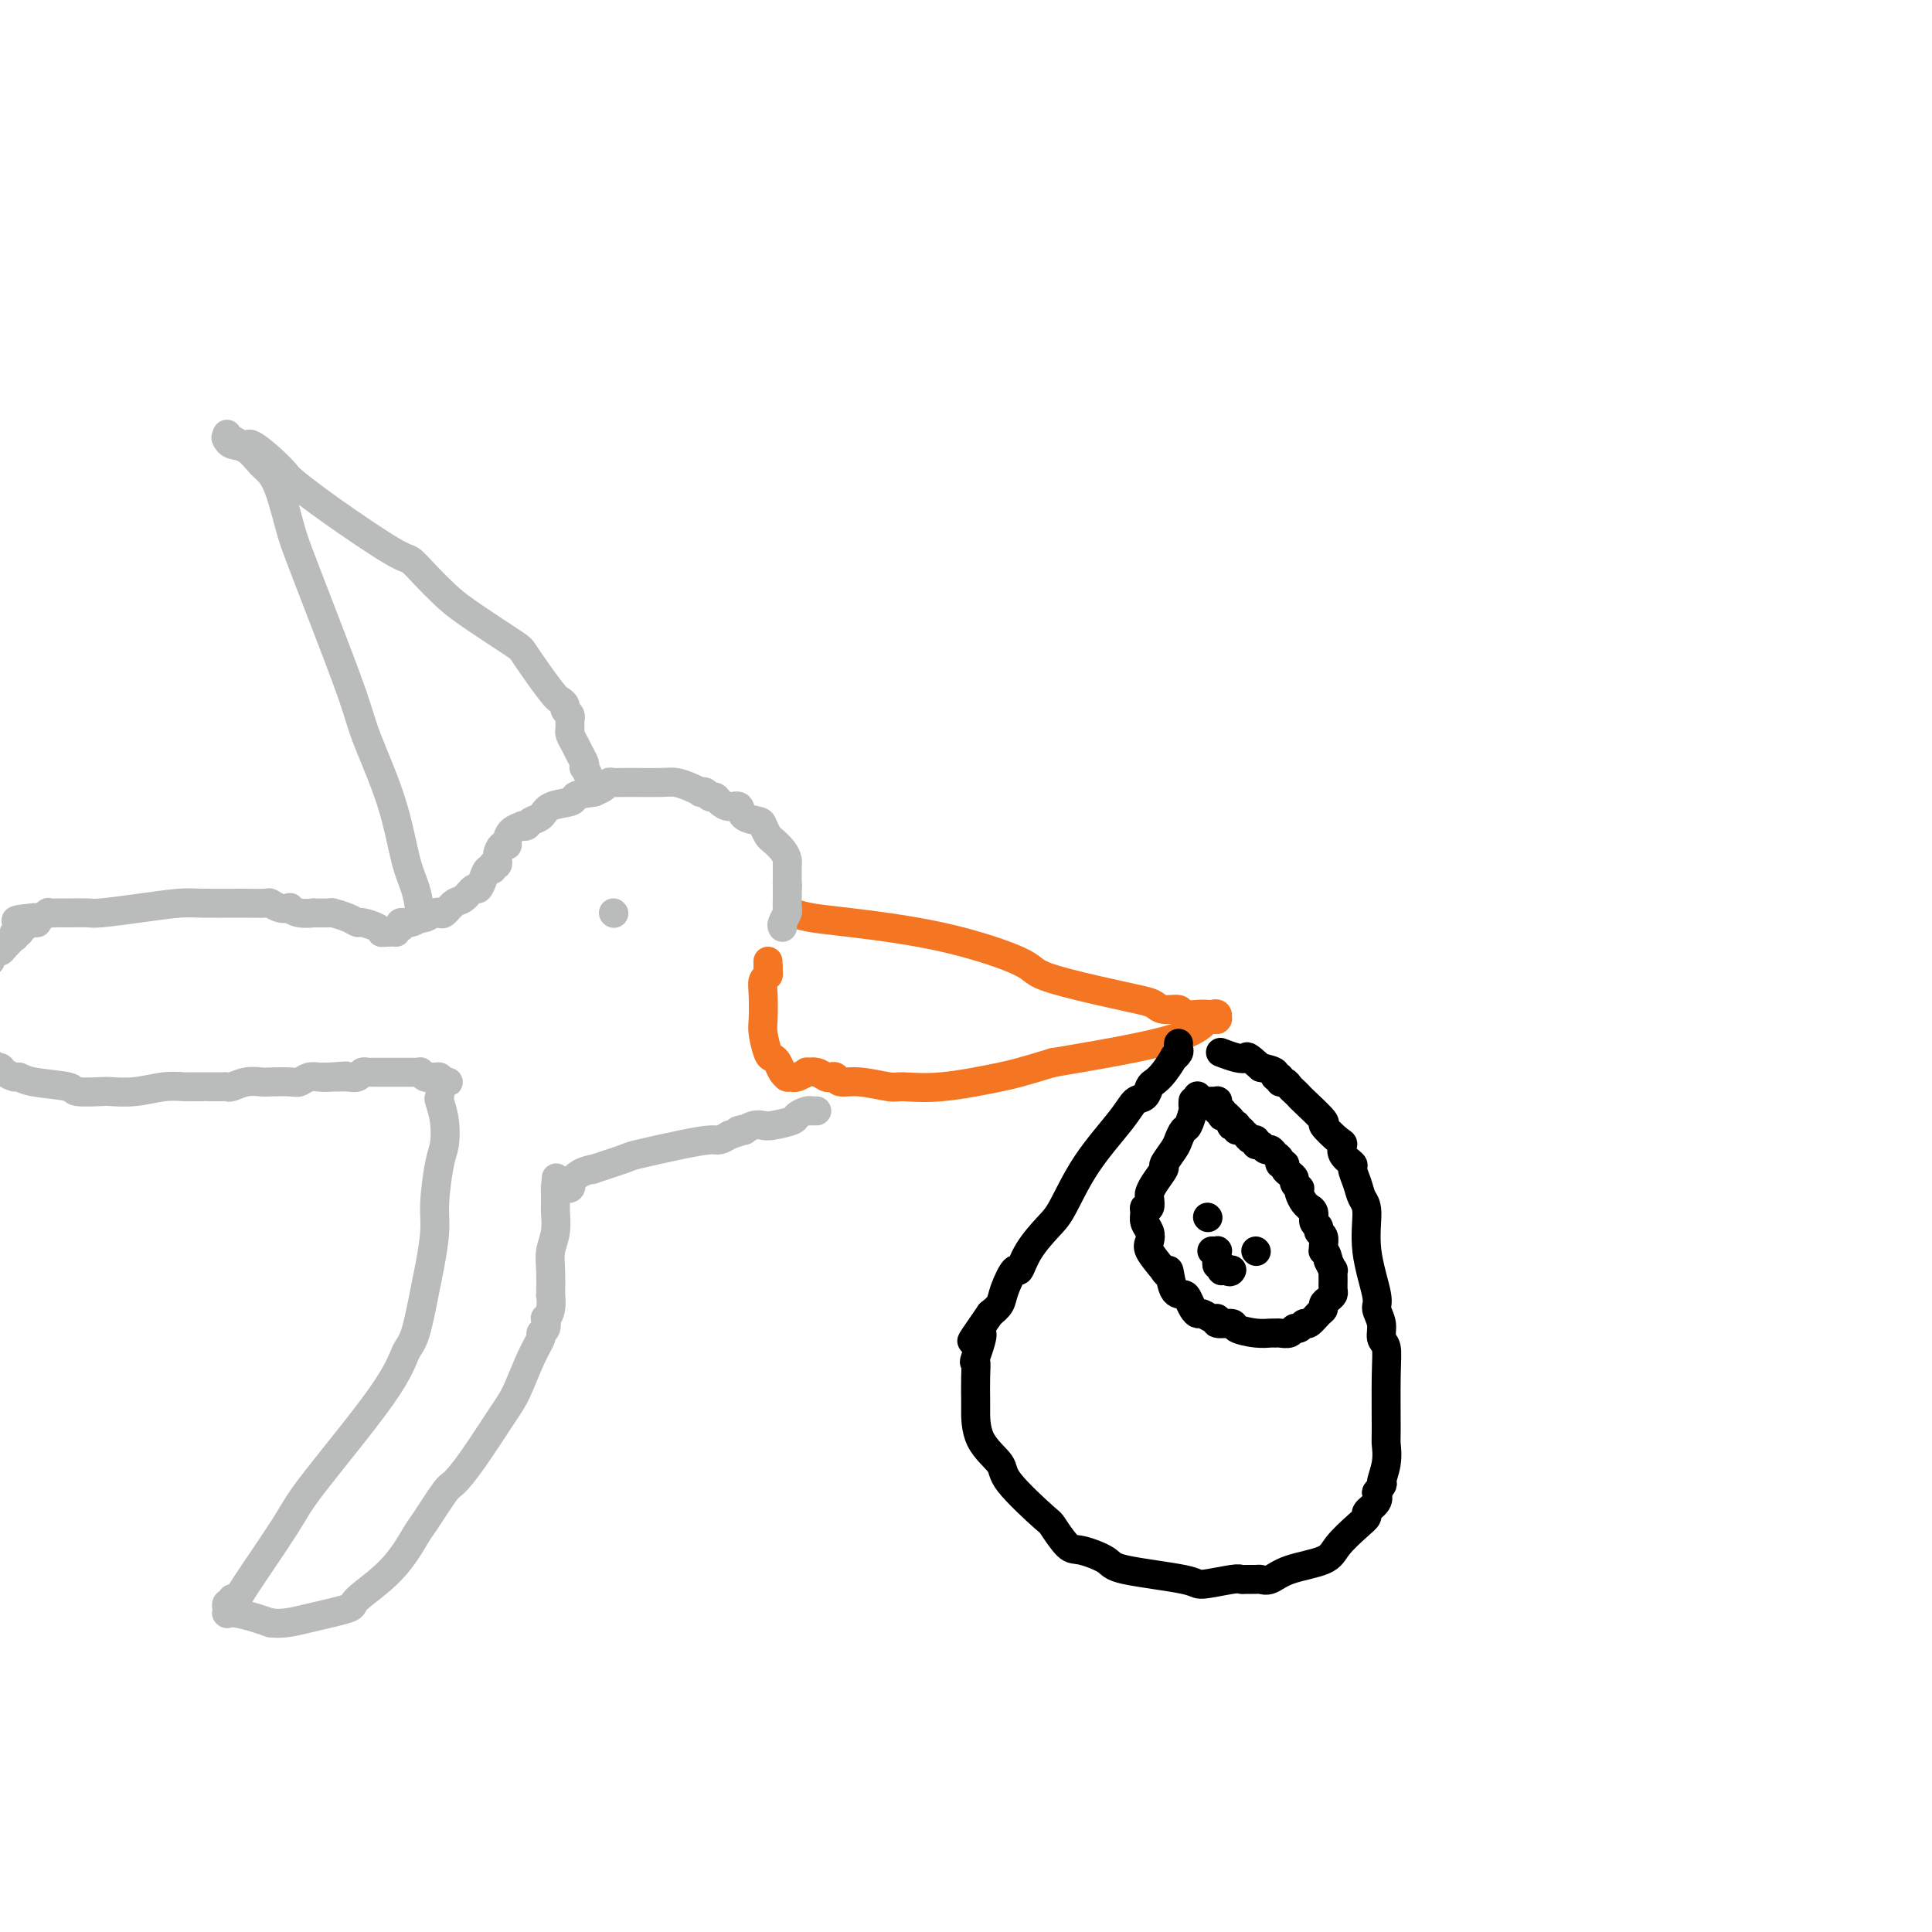 <svg viewBox='0 0 400 400' version='1.1' xmlns='http://www.w3.org/2000/svg' xmlns:xlink='http://www.w3.org/1999/xlink'><g fill='none' stroke='#F47623' stroke-width='6' stroke-linecap='round' stroke-linejoin='round'><path d='M164,189c1.237,0.365 2.474,0.730 4,1c1.526,0.270 3.342,0.446 8,1c4.658,0.554 12.158,1.486 19,3c6.842,1.514 13.027,3.610 16,5c2.973,1.390 2.735,2.075 5,3c2.265,0.925 7.035,2.089 11,3c3.965,0.911 7.127,1.568 9,2c1.873,0.432 2.459,0.637 3,1c0.541,0.363 1.038,0.882 2,1c0.962,0.118 2.390,-0.164 3,0c0.610,0.164 0.402,0.775 1,1c0.598,0.225 2.003,0.064 3,0c0.997,-0.064 1.588,-0.031 2,0c0.412,0.031 0.647,0.061 1,0c0.353,-0.061 0.823,-0.212 1,0c0.177,0.212 0.060,0.786 0,1c-0.060,0.214 -0.062,0.069 0,0c0.062,-0.069 0.188,-0.060 0,0c-0.188,0.060 -0.690,0.171 -1,0c-0.310,-0.171 -0.430,-0.623 -1,0c-0.570,0.623 -1.592,2.321 -7,4c-5.408,1.679 -15.204,3.340 -25,5'/><path d='M218,220c-6.991,2.104 -7.969,2.364 -11,3c-3.031,0.636 -8.115,1.650 -12,2c-3.885,0.350 -6.571,0.038 -8,0c-1.429,-0.038 -1.601,0.200 -3,0c-1.399,-0.200 -4.023,-0.837 -6,-1c-1.977,-0.163 -3.306,0.149 -4,0c-0.694,-0.149 -0.754,-0.758 -1,-1c-0.246,-0.242 -0.677,-0.119 -1,0c-0.323,0.119 -0.538,0.232 -1,0c-0.462,-0.232 -1.171,-0.808 -2,-1c-0.829,-0.192 -1.778,0.001 -2,0c-0.222,-0.001 0.281,-0.196 0,0c-0.281,0.196 -1.347,0.785 -2,1c-0.653,0.215 -0.893,0.058 -1,0c-0.107,-0.058 -0.081,-0.015 0,0c0.081,0.015 0.218,0.004 0,0c-0.218,-0.004 -0.790,-0.001 -1,0c-0.210,0.001 -0.059,-0.002 0,0c0.059,0.002 0.027,0.008 0,0c-0.027,-0.008 -0.049,-0.030 0,0c0.049,0.030 0.168,0.113 0,0c-0.168,-0.113 -0.623,-0.422 -1,-1c-0.377,-0.578 -0.675,-1.426 -1,-2c-0.325,-0.574 -0.675,-0.874 -1,-1c-0.325,-0.126 -0.624,-0.079 -1,-1c-0.376,-0.921 -0.829,-2.810 -1,-4c-0.171,-1.190 -0.060,-1.681 0,-3c0.060,-1.319 0.068,-3.467 0,-5c-0.068,-1.533 -0.210,-2.451 0,-3c0.210,-0.549 0.774,-0.728 1,-1c0.226,-0.272 0.113,-0.636 0,-1'/><path d='M159,201c0.155,-2.023 0.041,-0.581 0,0c-0.041,0.581 -0.011,0.300 0,0c0.011,-0.300 0.003,-0.619 0,-1c-0.003,-0.381 -0.001,-0.823 0,-1c0.001,-0.177 0.000,-0.088 0,0'/></g>
<g fill='none' stroke='#000000' stroke-width='6' stroke-linecap='round' stroke-linejoin='round'><path d='M244,216c-0.034,0.345 -0.067,0.690 0,1c0.067,0.310 0.236,0.584 0,1c-0.236,0.416 -0.875,0.975 -1,1c-0.125,0.025 0.266,-0.484 0,0c-0.266,0.484 -1.188,1.959 -2,3c-0.812,1.041 -1.515,1.646 -2,2c-0.485,0.354 -0.751,0.456 -1,1c-0.249,0.544 -0.482,1.528 -1,2c-0.518,0.472 -1.320,0.431 -2,1c-0.680,0.569 -1.239,1.746 -3,4c-1.761,2.254 -4.724,5.583 -7,9c-2.276,3.417 -3.866,6.923 -5,9c-1.134,2.077 -1.813,2.727 -3,4c-1.187,1.273 -2.880,3.170 -4,5c-1.120,1.830 -1.665,3.593 -2,4c-0.335,0.407 -0.461,-0.540 -1,0c-0.539,0.540 -1.491,2.569 -2,4c-0.509,1.431 -0.574,2.266 -1,3c-0.426,0.734 -1.213,1.367 -2,2'/><path d='M205,272c-6.426,9.275 -2.990,4.461 -2,4c0.990,-0.461 -0.467,3.431 -1,5c-0.533,1.569 -0.143,0.817 0,1c0.143,0.183 0.039,1.302 0,3c-0.039,1.698 -0.013,3.976 0,5c0.013,1.024 0.015,0.793 0,2c-0.015,1.207 -0.045,3.850 1,6c1.045,2.150 3.165,3.806 4,5c0.835,1.194 0.384,1.926 2,4c1.616,2.074 5.298,5.490 7,7c1.702,1.510 1.423,1.114 2,2c0.577,0.886 2.012,3.053 3,4c0.988,0.947 1.531,0.675 3,1c1.469,0.325 3.864,1.246 5,2c1.136,0.754 1.011,1.340 4,2c2.989,0.660 9.090,1.392 12,2c2.910,0.608 2.629,1.091 4,1c1.371,-0.091 4.394,-0.757 6,-1c1.606,-0.243 1.795,-0.064 2,0c0.205,0.064 0.428,0.011 1,0c0.572,-0.011 1.494,0.020 2,0c0.506,-0.020 0.595,-0.090 1,0c0.405,0.090 1.127,0.340 2,0c0.873,-0.340 1.899,-1.271 4,-2c2.101,-0.729 5.279,-1.255 7,-2c1.721,-0.745 1.985,-1.708 3,-3c1.015,-1.292 2.780,-2.912 4,-4c1.220,-1.088 1.894,-1.642 2,-2c0.106,-0.358 -0.356,-0.519 0,-1c0.356,-0.481 1.530,-1.280 2,-2c0.470,-0.720 0.235,-1.360 0,-2'/><path d='M285,309c1.867,-2.439 1.036,-1.537 1,-2c-0.036,-0.463 0.724,-2.292 1,-4c0.276,-1.708 0.070,-3.296 0,-4c-0.070,-0.704 -0.004,-0.523 0,-3c0.004,-2.477 -0.056,-7.612 0,-11c0.056,-3.388 0.227,-5.027 0,-6c-0.227,-0.973 -0.853,-1.278 -1,-2c-0.147,-0.722 0.186,-1.860 0,-3c-0.186,-1.140 -0.890,-2.283 -1,-3c-0.110,-0.717 0.374,-1.010 0,-3c-0.374,-1.990 -1.607,-5.679 -2,-9c-0.393,-3.321 0.054,-6.276 0,-8c-0.054,-1.724 -0.611,-2.219 -1,-3c-0.389,-0.781 -0.612,-1.849 -1,-3c-0.388,-1.151 -0.942,-2.386 -1,-3c-0.058,-0.614 0.378,-0.607 0,-1c-0.378,-0.393 -1.572,-1.187 -2,-2c-0.428,-0.813 -0.091,-1.644 0,-2c0.091,-0.356 -0.066,-0.238 -1,-1c-0.934,-0.762 -2.646,-2.403 -3,-3c-0.354,-0.597 0.648,-0.148 0,-1c-0.648,-0.852 -2.947,-3.003 -4,-4c-1.053,-0.997 -0.861,-0.841 -1,-1c-0.139,-0.159 -0.611,-0.635 -1,-1c-0.389,-0.365 -0.697,-0.619 -1,-1c-0.303,-0.381 -0.601,-0.890 -1,-1c-0.399,-0.110 -0.900,0.178 -1,0c-0.100,-0.178 0.200,-0.821 0,-1c-0.200,-0.179 -0.900,0.106 -1,0c-0.100,-0.106 0.400,-0.602 0,-1c-0.400,-0.398 -1.700,-0.699 -3,-1'/><path d='M261,221c-3.081,-2.789 -2.785,-2.263 -3,-2c-0.215,0.263 -0.943,0.263 -2,0c-1.057,-0.263 -2.445,-0.789 -3,-1c-0.555,-0.211 -0.278,-0.105 0,0'/><path d='M247,228c-0.002,0.028 -0.003,0.057 0,0c0.003,-0.057 0.012,-0.199 0,0c-0.012,0.199 -0.045,0.739 0,1c0.045,0.261 0.168,0.242 0,1c-0.168,0.758 -0.627,2.291 -1,3c-0.373,0.709 -0.658,0.594 -1,1c-0.342,0.406 -0.739,1.334 -1,2c-0.261,0.666 -0.385,1.072 -1,2c-0.615,0.928 -1.720,2.380 -2,3c-0.280,0.620 0.266,0.408 0,1c-0.266,0.592 -1.343,1.986 -2,3c-0.657,1.014 -0.894,1.647 -1,2c-0.106,0.353 -0.082,0.426 0,1c0.082,0.574 0.222,1.648 0,2c-0.222,0.352 -0.805,-0.019 -1,0c-0.195,0.019 -0.002,0.426 0,1c0.002,0.574 -0.187,1.314 0,2c0.187,0.686 0.751,1.318 1,2c0.249,0.682 0.182,1.414 0,2c-0.182,0.586 -0.481,1.024 0,2c0.481,0.976 1.740,2.488 3,4'/><path d='M241,263c0.814,1.628 0.848,-0.304 1,0c0.152,0.304 0.422,2.842 1,4c0.578,1.158 1.463,0.936 2,1c0.537,0.064 0.724,0.413 1,1c0.276,0.587 0.639,1.410 1,2c0.361,0.590 0.721,0.947 1,1c0.279,0.053 0.478,-0.197 1,0c0.522,0.197 1.366,0.840 2,1c0.634,0.160 1.058,-0.164 1,0c-0.058,0.164 -0.597,0.814 0,1c0.597,0.186 2.331,-0.094 3,0c0.669,0.094 0.272,0.561 1,1c0.728,0.439 2.580,0.851 4,1c1.420,0.149 2.408,0.036 3,0c0.592,-0.036 0.789,0.006 1,0c0.211,-0.006 0.438,-0.058 1,0c0.562,0.058 1.459,0.228 2,0c0.541,-0.228 0.726,-0.852 1,-1c0.274,-0.148 0.638,0.182 1,0c0.362,-0.182 0.723,-0.875 1,-1c0.277,-0.125 0.469,0.317 1,0c0.531,-0.317 1.400,-1.395 2,-2c0.600,-0.605 0.931,-0.739 1,-1c0.069,-0.261 -0.125,-0.650 0,-1c0.125,-0.350 0.569,-0.662 1,-1c0.431,-0.338 0.848,-0.702 1,-1c0.152,-0.298 0.038,-0.530 0,-1c-0.038,-0.470 0.000,-1.177 0,-2c-0.000,-0.823 -0.039,-1.760 0,-2c0.039,-0.240 0.154,0.217 0,0c-0.154,-0.217 -0.577,-1.109 -1,-2'/><path d='M275,261c-0.228,-1.699 -0.797,-1.947 -1,-2c-0.203,-0.053 -0.039,0.088 0,0c0.039,-0.088 -0.046,-0.404 0,-1c0.046,-0.596 0.224,-1.473 0,-2c-0.224,-0.527 -0.849,-0.706 -1,-1c-0.151,-0.294 0.170,-0.705 0,-1c-0.170,-0.295 -0.833,-0.473 -1,-1c-0.167,-0.527 0.162,-1.401 0,-2c-0.162,-0.599 -0.814,-0.921 -1,-1c-0.186,-0.079 0.095,0.085 0,0c-0.095,-0.085 -0.565,-0.418 -1,-1c-0.435,-0.582 -0.834,-1.413 -1,-2c-0.166,-0.587 -0.100,-0.931 0,-1c0.100,-0.069 0.233,0.136 0,0c-0.233,-0.136 -0.832,-0.615 -1,-1c-0.168,-0.385 0.095,-0.677 0,-1c-0.095,-0.323 -0.546,-0.678 -1,-1c-0.454,-0.322 -0.909,-0.611 -1,-1c-0.091,-0.389 0.183,-0.879 0,-1c-0.183,-0.121 -0.823,0.126 -1,0c-0.177,-0.126 0.107,-0.626 0,-1c-0.107,-0.374 -0.607,-0.621 -1,-1c-0.393,-0.379 -0.679,-0.890 -1,-1c-0.321,-0.110 -0.677,0.182 -1,0c-0.323,-0.182 -0.612,-0.837 -1,-1c-0.388,-0.163 -0.874,0.167 -1,0c-0.126,-0.167 0.107,-0.832 0,-1c-0.107,-0.168 -0.554,0.161 -1,0c-0.446,-0.161 -0.889,-0.813 -1,-1c-0.111,-0.187 0.111,0.089 0,0c-0.111,-0.089 -0.556,-0.545 -1,-1'/><path d='M257,234c-2.083,-1.796 -1.290,-0.285 -1,0c0.290,0.285 0.077,-0.656 0,-1c-0.077,-0.344 -0.020,-0.092 0,0c0.020,0.092 0.002,0.025 0,0c-0.002,-0.025 0.013,-0.006 0,0c-0.013,0.006 -0.055,-0.001 0,0c0.055,0.001 0.207,0.011 0,0c-0.207,-0.011 -0.772,-0.041 -1,0c-0.228,0.041 -0.117,0.154 0,0c0.117,-0.154 0.242,-0.576 0,-1c-0.242,-0.424 -0.849,-0.849 -1,-1c-0.151,-0.151 0.155,-0.026 0,0c-0.155,0.026 -0.773,-0.046 -1,0c-0.227,0.046 -0.065,0.209 0,0c0.065,-0.209 0.031,-0.792 0,-1c-0.031,-0.208 -0.061,-0.042 0,0c0.061,0.042 0.212,-0.042 0,0c-0.212,0.042 -0.789,0.208 -1,0c-0.211,-0.208 -0.057,-0.792 0,-1c0.057,-0.208 0.016,-0.042 0,0c-0.016,0.042 -0.008,-0.041 0,0c0.008,0.041 0.017,0.207 0,0c-0.017,-0.207 -0.061,-0.788 0,-1c0.061,-0.212 0.227,-0.057 0,0c-0.227,0.057 -0.848,0.016 -1,0c-0.152,-0.016 0.166,-0.008 0,0c-0.166,0.008 -0.815,0.016 -1,0c-0.185,-0.016 0.095,-0.056 0,0c-0.095,0.056 -0.564,0.207 -1,0c-0.436,-0.207 -0.839,-0.774 -1,-1c-0.161,-0.226 -0.081,-0.113 0,0'/><path d='M250,252c0.000,0.000 0.100,0.100 0.1,0.1'/><path d='M260,259c0.000,0.000 0.100,0.100 0.1,0.1'/><path d='M251,259c0.030,0.002 0.061,0.003 0,0c-0.061,-0.003 -0.212,-0.011 0,0c0.212,0.011 0.789,0.042 1,0c0.211,-0.042 0.057,-0.156 0,0c-0.057,0.156 -0.016,0.582 0,1c0.016,0.418 0.008,0.829 0,1c-0.008,0.171 -0.016,0.102 0,0c0.016,-0.102 0.056,-0.238 0,0c-0.056,0.238 -0.207,0.848 0,1c0.207,0.152 0.774,-0.155 1,0c0.226,0.155 0.113,0.774 0,1c-0.113,0.226 -0.226,0.061 0,0c0.226,-0.061 0.792,-0.016 1,0c0.208,0.016 0.060,0.005 0,0c-0.060,-0.005 -0.030,-0.002 0,0'/><path d='M254,263c0.691,0.619 0.917,0.166 1,0c0.083,-0.166 0.022,-0.044 0,0c-0.022,0.044 -0.006,0.012 0,0c0.006,-0.012 0.002,-0.003 0,0c-0.002,0.003 -0.001,0.002 0,0'/></g>
<g fill='none' stroke='#BABBBB' stroke-width='6' stroke-linecap='round' stroke-linejoin='round'><path d='M162,192c-0.113,-0.215 -0.226,-0.429 0,-1c0.226,-0.571 0.793,-1.498 1,-2c0.207,-0.502 0.056,-0.578 0,-1c-0.056,-0.422 -0.015,-1.191 0,-2c0.015,-0.809 0.004,-1.660 0,-2c-0.004,-0.340 -0.002,-0.170 0,0'/><path d='M163,184c0.155,-1.437 0.041,-1.030 0,-1c-0.041,0.030 -0.011,-0.317 0,-1c0.011,-0.683 0.004,-1.702 0,-2c-0.004,-0.298 -0.003,0.125 0,0c0.003,-0.125 0.008,-0.797 0,-1c-0.008,-0.203 -0.029,0.063 0,0c0.029,-0.063 0.109,-0.454 0,-1c-0.109,-0.546 -0.408,-1.246 -1,-2c-0.592,-0.754 -1.476,-1.563 -2,-2c-0.524,-0.437 -0.689,-0.503 -1,-1c-0.311,-0.497 -0.769,-1.425 -1,-2c-0.231,-0.575 -0.237,-0.798 -1,-1c-0.763,-0.202 -2.284,-0.384 -3,-1c-0.716,-0.616 -0.626,-1.667 -1,-2c-0.374,-0.333 -1.213,0.051 -2,0c-0.787,-0.051 -1.521,-0.536 -2,-1c-0.479,-0.464 -0.701,-0.908 -1,-1c-0.299,-0.092 -0.673,0.169 -1,0c-0.327,-0.169 -0.605,-0.767 -1,-1c-0.395,-0.233 -0.908,-0.101 -1,0c-0.092,0.101 0.235,0.171 0,0c-0.235,-0.171 -1.033,-0.582 -2,-1c-0.967,-0.418 -2.103,-0.844 -3,-1c-0.897,-0.156 -1.553,-0.042 -3,0c-1.447,0.042 -3.683,0.010 -5,0c-1.317,-0.010 -1.714,0.000 -2,0c-0.286,-0.000 -0.461,-0.011 -1,0c-0.539,0.011 -1.444,0.044 -2,0c-0.556,-0.044 -0.765,-0.166 -1,0c-0.235,0.166 -0.496,0.619 -1,1c-0.504,0.381 -1.252,0.691 -2,1'/><path d='M123,164c-3.534,0.484 -3.868,0.693 -4,1c-0.132,0.307 -0.062,0.713 -1,1c-0.938,0.287 -2.882,0.455 -4,1c-1.118,0.545 -1.408,1.466 -2,2c-0.592,0.534 -1.486,0.681 -2,1c-0.514,0.319 -0.650,0.810 -1,1c-0.350,0.190 -0.916,0.080 -1,0c-0.084,-0.080 0.315,-0.128 0,0c-0.315,0.128 -1.342,0.432 -2,1c-0.658,0.568 -0.946,1.400 -1,2c-0.054,0.600 0.125,0.969 0,1c-0.125,0.031 -0.555,-0.275 -1,0c-0.445,0.275 -0.907,1.130 -1,2c-0.093,0.870 0.182,1.755 0,2c-0.182,0.245 -0.823,-0.151 -1,0c-0.177,0.151 0.108,0.847 0,1c-0.108,0.153 -0.609,-0.239 -1,0c-0.391,0.239 -0.671,1.110 -1,2c-0.329,0.890 -0.708,1.801 -1,2c-0.292,0.199 -0.498,-0.314 -1,0c-0.502,0.314 -1.299,1.456 -2,2c-0.701,0.544 -1.304,0.489 -2,1c-0.696,0.511 -1.483,1.587 -2,2c-0.517,0.413 -0.764,0.162 -1,0c-0.236,-0.162 -0.461,-0.236 -1,0c-0.539,0.236 -1.392,0.780 -2,1c-0.608,0.220 -0.972,0.114 -1,0c-0.028,-0.114 0.281,-0.237 0,0c-0.281,0.237 -1.153,0.833 -2,1c-0.847,0.167 -1.671,-0.095 -2,0c-0.329,0.095 -0.165,0.548 0,1'/><path d='M83,192c-2.119,1.155 -0.917,1.042 -1,1c-0.083,-0.042 -1.452,-0.012 -2,0c-0.548,0.012 -0.274,0.006 0,0'/><path d='M80,193c-0.695,0.143 -0.931,0.001 -1,0c-0.069,-0.001 0.030,0.141 0,0c-0.030,-0.141 -0.187,-0.563 -1,-1c-0.813,-0.437 -2.281,-0.888 -3,-1c-0.719,-0.112 -0.688,0.114 -1,0c-0.312,-0.114 -0.967,-0.567 -2,-1c-1.033,-0.433 -2.444,-0.847 -3,-1c-0.556,-0.153 -0.258,-0.045 -1,0c-0.742,0.045 -2.523,0.026 -3,0c-0.477,-0.026 0.350,-0.058 0,0c-0.350,0.058 -1.877,0.208 -3,0c-1.123,-0.208 -1.843,-0.774 -2,-1c-0.157,-0.226 0.247,-0.113 0,0c-0.247,0.113 -1.147,0.227 -2,0c-0.853,-0.227 -1.659,-0.794 -2,-1c-0.341,-0.206 -0.215,-0.053 -1,0c-0.785,0.053 -2.479,0.004 -5,0c-2.521,-0.004 -5.868,0.037 -8,0c-2.132,-0.037 -3.050,-0.154 -5,0c-1.950,0.154 -4.931,0.577 -8,1c-3.069,0.423 -6.224,0.845 -8,1c-1.776,0.155 -2.172,0.041 -3,0c-0.828,-0.041 -2.086,-0.011 -3,0c-0.914,0.011 -1.483,0.002 -2,0c-0.517,-0.002 -0.982,0.003 -1,0c-0.018,-0.003 0.412,-0.015 0,0c-0.412,0.015 -1.666,0.056 -2,0c-0.334,-0.056 0.251,-0.211 0,0c-0.251,0.211 -1.337,0.788 -2,1c-0.663,0.212 -0.904,0.061 -1,0c-0.096,-0.061 -0.048,-0.030 0,0'/><path d='M7,190c-7.362,0.687 -1.766,0.906 0,1c1.766,0.094 -0.296,0.064 -1,0c-0.704,-0.064 -0.049,-0.162 0,0c0.049,0.162 -0.509,0.584 -1,1c-0.491,0.416 -0.914,0.828 -1,1c-0.086,0.172 0.166,0.105 0,0c-0.166,-0.105 -0.752,-0.249 -1,0c-0.248,0.249 -0.160,0.889 0,1c0.160,0.111 0.393,-0.307 0,0c-0.393,0.307 -1.412,1.340 -2,2c-0.588,0.660 -0.746,0.948 -1,1c-0.254,0.052 -0.604,-0.130 -1,0c-0.396,0.130 -0.837,0.574 -1,1c-0.163,0.426 -0.046,0.836 0,1c0.046,0.164 0.023,0.082 0,0'/><path d='M-2,220c-0.087,-0.119 -0.174,-0.238 0,0c0.174,0.238 0.610,0.834 1,1c0.390,0.166 0.736,-0.096 1,0c0.264,0.096 0.446,0.550 1,1c0.554,0.450 1.478,0.895 2,1c0.522,0.105 0.641,-0.129 1,0c0.359,0.129 0.958,0.623 3,1c2.042,0.377 5.528,0.638 7,1c1.472,0.362 0.931,0.825 2,1c1.069,0.175 3.747,0.061 5,0c1.253,-0.061 1.079,-0.069 2,0c0.921,0.069 2.937,0.215 5,0c2.063,-0.215 4.175,-0.790 6,-1c1.825,-0.210 3.364,-0.056 4,0c0.636,0.056 0.370,0.015 1,0c0.630,-0.015 2.158,-0.004 3,0c0.842,0.004 0.999,0.001 1,0c0.001,-0.001 -0.154,-0.001 0,0c0.154,0.001 0.617,0.001 1,0c0.383,-0.001 0.686,-0.004 1,0c0.314,0.004 0.641,0.015 1,0c0.359,-0.015 0.752,-0.057 1,0c0.248,0.057 0.353,0.211 1,0c0.647,-0.211 1.836,-0.788 3,-1c1.164,-0.212 2.304,-0.061 3,0c0.696,0.061 0.950,0.030 2,0c1.050,-0.030 2.897,-0.061 4,0c1.103,0.061 1.461,0.212 2,0c0.539,-0.212 1.258,-0.789 2,-1c0.742,-0.211 1.508,-0.057 2,0c0.492,0.057 0.712,0.016 1,0c0.288,-0.016 0.644,-0.008 1,0'/><path d='M68,223c7.210,-0.464 1.736,-0.124 0,0c-1.736,0.124 0.266,0.033 1,0c0.734,-0.033 0.199,-0.009 0,0c-0.199,0.009 -0.062,0.002 0,0c0.062,-0.002 0.048,0.000 0,0c-0.048,-0.000 -0.129,-0.004 0,0c0.129,0.004 0.469,0.015 1,0c0.531,-0.015 1.251,-0.057 2,0c0.749,0.057 1.525,0.211 2,0c0.475,-0.211 0.649,-0.789 1,-1c0.351,-0.211 0.877,-0.057 1,0c0.123,0.057 -0.159,0.015 0,0c0.159,-0.015 0.760,-0.004 1,0c0.240,0.004 0.120,0.001 0,0c-0.120,-0.001 -0.240,-0.000 0,0c0.240,0.000 0.842,0.000 1,0c0.158,-0.000 -0.126,-0.000 0,0c0.126,0.000 0.662,-0.000 1,0c0.338,0.000 0.477,0.000 1,0c0.523,-0.000 1.432,-0.000 2,0c0.568,0.000 0.797,0.000 1,0c0.203,-0.000 0.379,-0.001 1,0c0.621,0.001 1.686,0.004 2,0c0.314,-0.004 -0.123,-0.015 0,0c0.123,0.015 0.806,0.057 1,0c0.194,-0.057 -0.102,-0.212 0,0c0.102,0.212 0.602,0.792 1,1c0.398,0.208 0.694,0.046 1,0c0.306,-0.046 0.621,0.026 1,0c0.379,-0.026 0.823,-0.150 1,0c0.177,0.150 0.089,0.575 0,1'/><path d='M91,224c3.559,0.125 0.957,-0.061 0,0c-0.957,0.061 -0.270,0.369 0,1c0.270,0.631 0.122,1.585 0,2c-0.122,0.415 -0.219,0.291 0,1c0.219,0.709 0.753,2.251 1,4c0.247,1.749 0.207,3.704 0,5c-0.207,1.296 -0.579,1.934 -1,4c-0.421,2.066 -0.889,5.562 -1,8c-0.111,2.438 0.136,3.819 0,6c-0.136,2.181 -0.655,5.162 -1,7c-0.345,1.838 -0.516,2.533 -1,5c-0.484,2.467 -1.282,6.707 -2,9c-0.718,2.293 -1.355,2.639 -2,4c-0.645,1.361 -1.296,3.738 -5,9c-3.704,5.262 -10.461,13.409 -14,18c-3.539,4.591 -3.861,5.627 -6,9c-2.139,3.373 -6.093,9.085 -8,12c-1.907,2.915 -1.765,3.034 -2,3c-0.235,-0.034 -0.848,-0.219 -1,0c-0.152,0.219 0.155,0.844 0,1c-0.155,0.156 -0.774,-0.155 -1,0c-0.226,0.155 -0.061,0.777 0,1c0.061,0.223 0.017,0.045 0,0c-0.017,-0.045 -0.006,0.041 0,0c0.006,-0.041 0.006,-0.208 0,0c-0.006,0.208 -0.017,0.791 0,1c0.017,0.209 0.063,0.045 0,0c-0.063,-0.045 -0.233,0.029 0,0c0.233,-0.029 0.870,-0.162 2,0c1.130,0.162 2.751,0.618 4,1c1.249,0.382 2.124,0.691 3,1'/><path d='M56,336c2.726,0.345 5.042,-0.293 8,-1c2.958,-0.707 6.558,-1.484 8,-2c1.442,-0.516 0.726,-0.773 2,-2c1.274,-1.227 4.539,-3.426 7,-6c2.461,-2.574 4.119,-5.523 5,-7c0.881,-1.477 0.985,-1.480 2,-3c1.015,-1.520 2.943,-4.556 4,-6c1.057,-1.444 1.245,-1.295 2,-2c0.755,-0.705 2.077,-2.262 4,-5c1.923,-2.738 4.448,-6.656 6,-9c1.552,-2.344 2.132,-3.113 3,-5c0.868,-1.887 2.022,-4.892 3,-7c0.978,-2.108 1.778,-3.320 2,-4c0.222,-0.680 -0.133,-0.827 0,-1c0.133,-0.173 0.754,-0.370 1,-1c0.246,-0.630 0.119,-1.692 0,-2c-0.119,-0.308 -0.228,0.136 0,0c0.228,-0.136 0.792,-0.854 1,-2c0.208,-1.146 0.059,-2.721 0,-3c-0.059,-0.279 -0.030,0.738 0,0c0.030,-0.738 0.061,-3.231 0,-5c-0.061,-1.769 -0.212,-2.813 0,-4c0.212,-1.187 0.789,-2.517 1,-4c0.211,-1.483 0.057,-3.119 0,-4c-0.057,-0.881 -0.015,-1.006 0,-1c0.015,0.006 0.004,0.142 0,0c-0.004,-0.142 -0.001,-0.563 0,-1c0.001,-0.437 0.000,-0.890 0,-1c-0.000,-0.110 -0.000,0.124 0,0c0.000,-0.124 0.000,-0.607 0,-1c-0.000,-0.393 -0.000,-0.697 0,-1'/><path d='M115,246c0.307,-4.177 0.076,-1.118 0,0c-0.076,1.118 0.004,0.295 0,0c-0.004,-0.295 -0.093,-0.063 0,0c0.093,0.063 0.369,-0.042 1,0c0.631,0.042 1.618,0.231 2,0c0.382,-0.231 0.159,-0.883 0,-1c-0.159,-0.117 -0.256,0.301 0,0c0.256,-0.301 0.863,-1.323 2,-2c1.137,-0.677 2.802,-1.011 3,-1c0.198,0.011 -1.072,0.367 0,0c1.072,-0.367 4.486,-1.457 6,-2c1.514,-0.543 1.130,-0.541 3,-1c1.870,-0.459 5.996,-1.381 9,-2c3.004,-0.619 4.886,-0.936 6,-1c1.114,-0.064 1.461,0.125 2,0c0.539,-0.125 1.269,-0.562 2,-1'/><path d='M151,235c5.955,-1.924 2.842,-1.234 2,-1c-0.842,0.234 0.587,0.011 1,0c0.413,-0.011 -0.190,0.190 0,0c0.190,-0.190 1.174,-0.772 2,-1c0.826,-0.228 1.496,-0.103 2,0c0.504,0.103 0.843,0.185 2,0c1.157,-0.185 3.132,-0.638 4,-1c0.868,-0.362 0.629,-0.633 1,-1c0.371,-0.367 1.353,-0.830 2,-1c0.647,-0.170 0.958,-0.045 1,0c0.042,0.045 -0.185,0.012 0,0c0.185,-0.012 0.780,-0.003 1,0c0.220,0.003 0.063,0.001 0,0c-0.063,-0.001 -0.031,-0.000 0,0'/><path d='M87,189c-0.250,-1.704 -0.501,-3.409 -1,-5c-0.499,-1.591 -1.248,-3.070 -2,-6c-0.752,-2.930 -1.507,-7.312 -3,-12c-1.493,-4.688 -3.723,-9.682 -5,-13c-1.277,-3.318 -1.602,-4.961 -3,-9c-1.398,-4.039 -3.869,-10.476 -6,-16c-2.131,-5.524 -3.921,-10.136 -5,-13c-1.079,-2.864 -1.446,-3.979 -2,-6c-0.554,-2.021 -1.293,-4.947 -2,-7c-0.707,-2.053 -1.380,-3.233 -2,-4c-0.620,-0.767 -1.185,-1.120 -2,-2c-0.815,-0.880 -1.879,-2.287 -3,-3c-1.121,-0.713 -2.300,-0.731 -3,-1c-0.700,-0.269 -0.919,-0.790 -1,-1c-0.081,-0.210 -0.022,-0.109 0,0c0.022,0.109 0.006,0.225 0,0c-0.006,-0.225 -0.002,-0.789 0,-1c0.002,-0.211 0.000,-0.067 0,0c-0.000,0.067 -0.000,0.056 0,0c0.000,-0.056 0.000,-0.159 0,0c-0.000,0.159 -0.000,0.579 0,1'/><path d='M47,91c-1.091,-1.438 1.682,0.466 3,1c1.318,0.534 1.181,-0.301 2,0c0.819,0.301 2.593,1.738 4,3c1.407,1.262 2.445,2.350 3,3c0.555,0.650 0.626,0.862 2,2c1.374,1.138 4.051,3.204 8,6c3.949,2.796 9.170,6.324 12,8c2.830,1.676 3.270,1.500 4,2c0.730,0.500 1.750,1.676 3,3c1.250,1.324 2.730,2.796 4,4c1.270,1.204 2.329,2.140 5,4c2.671,1.860 6.954,4.645 9,6c2.046,1.355 1.854,1.280 3,3c1.146,1.720 3.631,5.234 5,7c1.369,1.766 1.621,1.784 2,2c0.379,0.216 0.886,0.630 1,1c0.114,0.370 -0.166,0.695 0,1c0.166,0.305 0.777,0.589 1,1c0.223,0.411 0.059,0.950 0,1c-0.059,0.050 -0.013,-0.387 0,0c0.013,0.387 -0.008,1.598 0,2c0.008,0.402 0.044,-0.005 0,0c-0.044,0.005 -0.169,0.422 0,1c0.169,0.578 0.633,1.316 1,2c0.367,0.684 0.638,1.314 1,2c0.362,0.686 0.815,1.427 1,2c0.185,0.573 0.102,0.977 0,1c-0.102,0.023 -0.223,-0.334 0,0c0.223,0.334 0.791,1.359 1,2c0.209,0.641 0.060,0.897 0,1c-0.060,0.103 -0.030,0.051 0,0'/><path d='M122,162c0.667,2.333 0.333,1.167 0,0'/><path d='M127,189c0.000,0.000 0.100,0.100 0.1,0.1'/></g>
</svg>